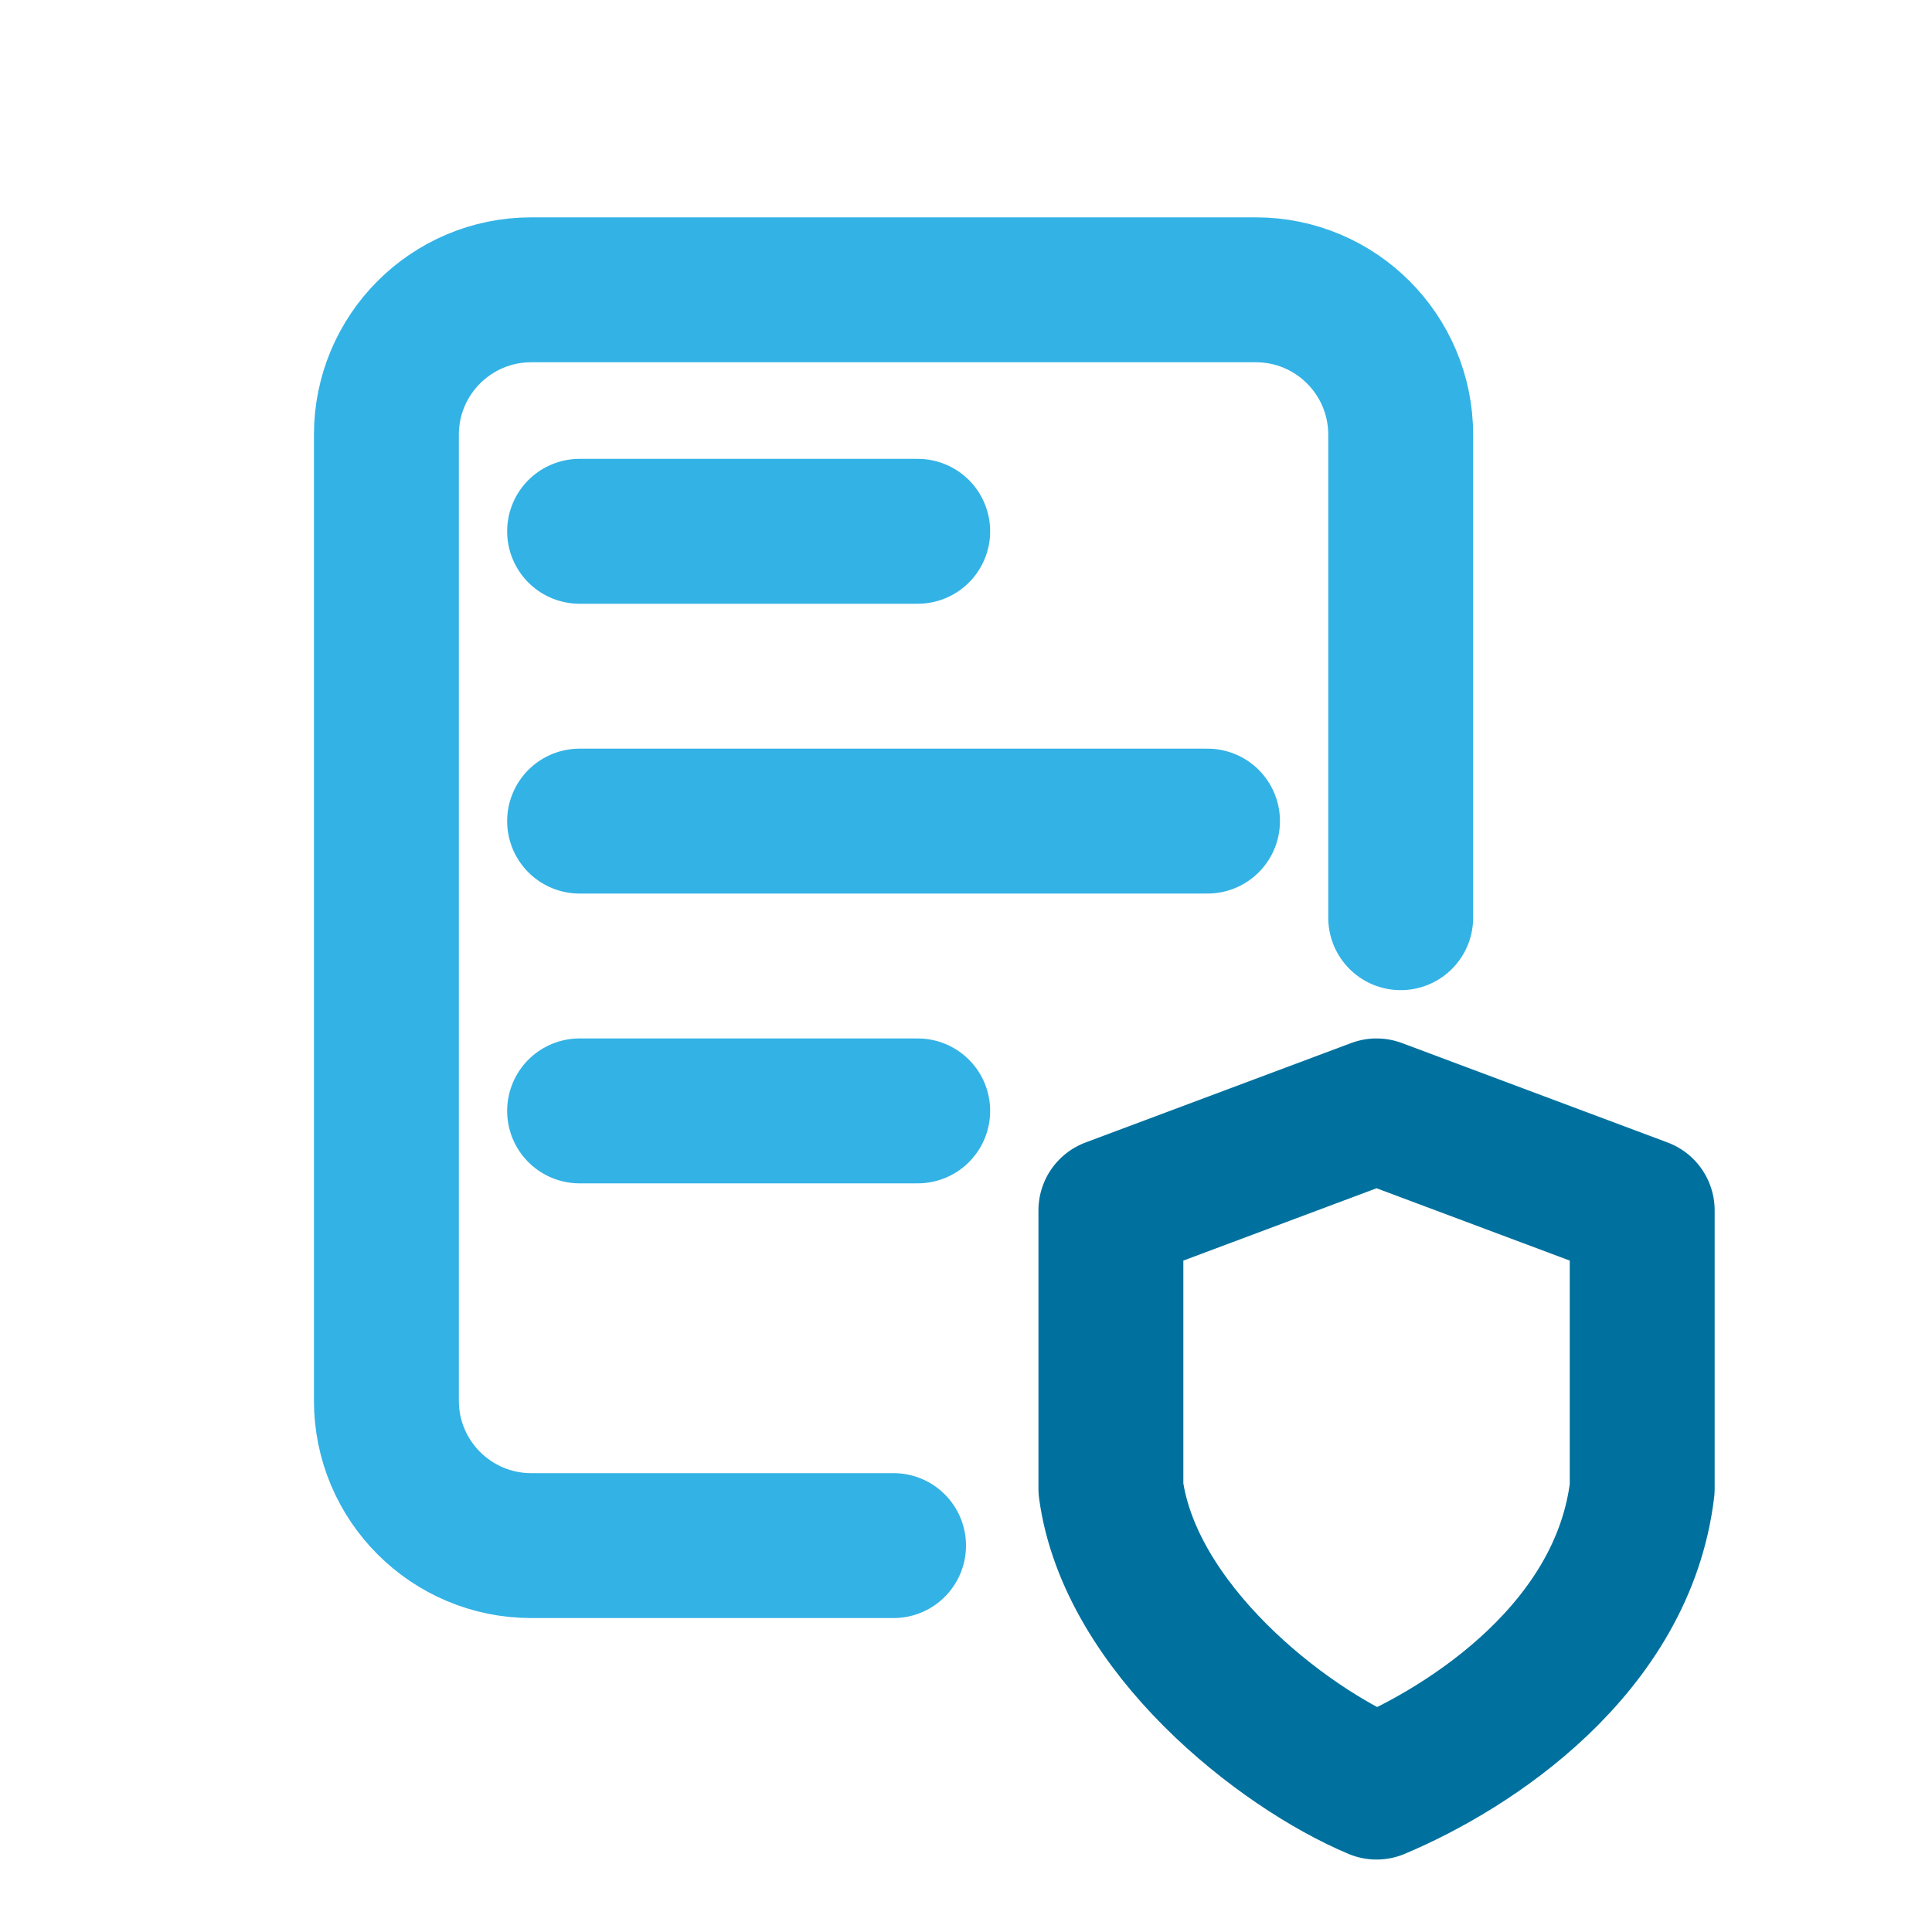 <svg width="40" height="40" viewBox="0 0 40 40" fill="none" xmlns="http://www.w3.org/2000/svg">
<path d="M28.5 23L23 25.059V30.823C23.393 33.706 26.536 36.176 28.5 37C30.464 36.176 33.607 34.118 34 30.823V25.059L28.5 23Z" stroke="#00719E" stroke-width="3" stroke-linecap="round" stroke-linejoin="round"/>
<path d="M29 19V9C29 7.343 27.657 6 26 6H11C9.343 6 8 7.343 8 9V29C8 30.657 9.343 32 11 32H18.5" stroke="#33B2E5" stroke-width="3" stroke-linecap="round"/>
<path d="M12 11H19" stroke="#33B2E5" stroke-width="3" stroke-linecap="round"/>
<path d="M12 23H19" stroke="#33B2E5" stroke-width="3" stroke-linecap="round"/>
<path d="M12 17H25" stroke="#33B2E5" stroke-width="3" stroke-linecap="round"/>
</svg>
